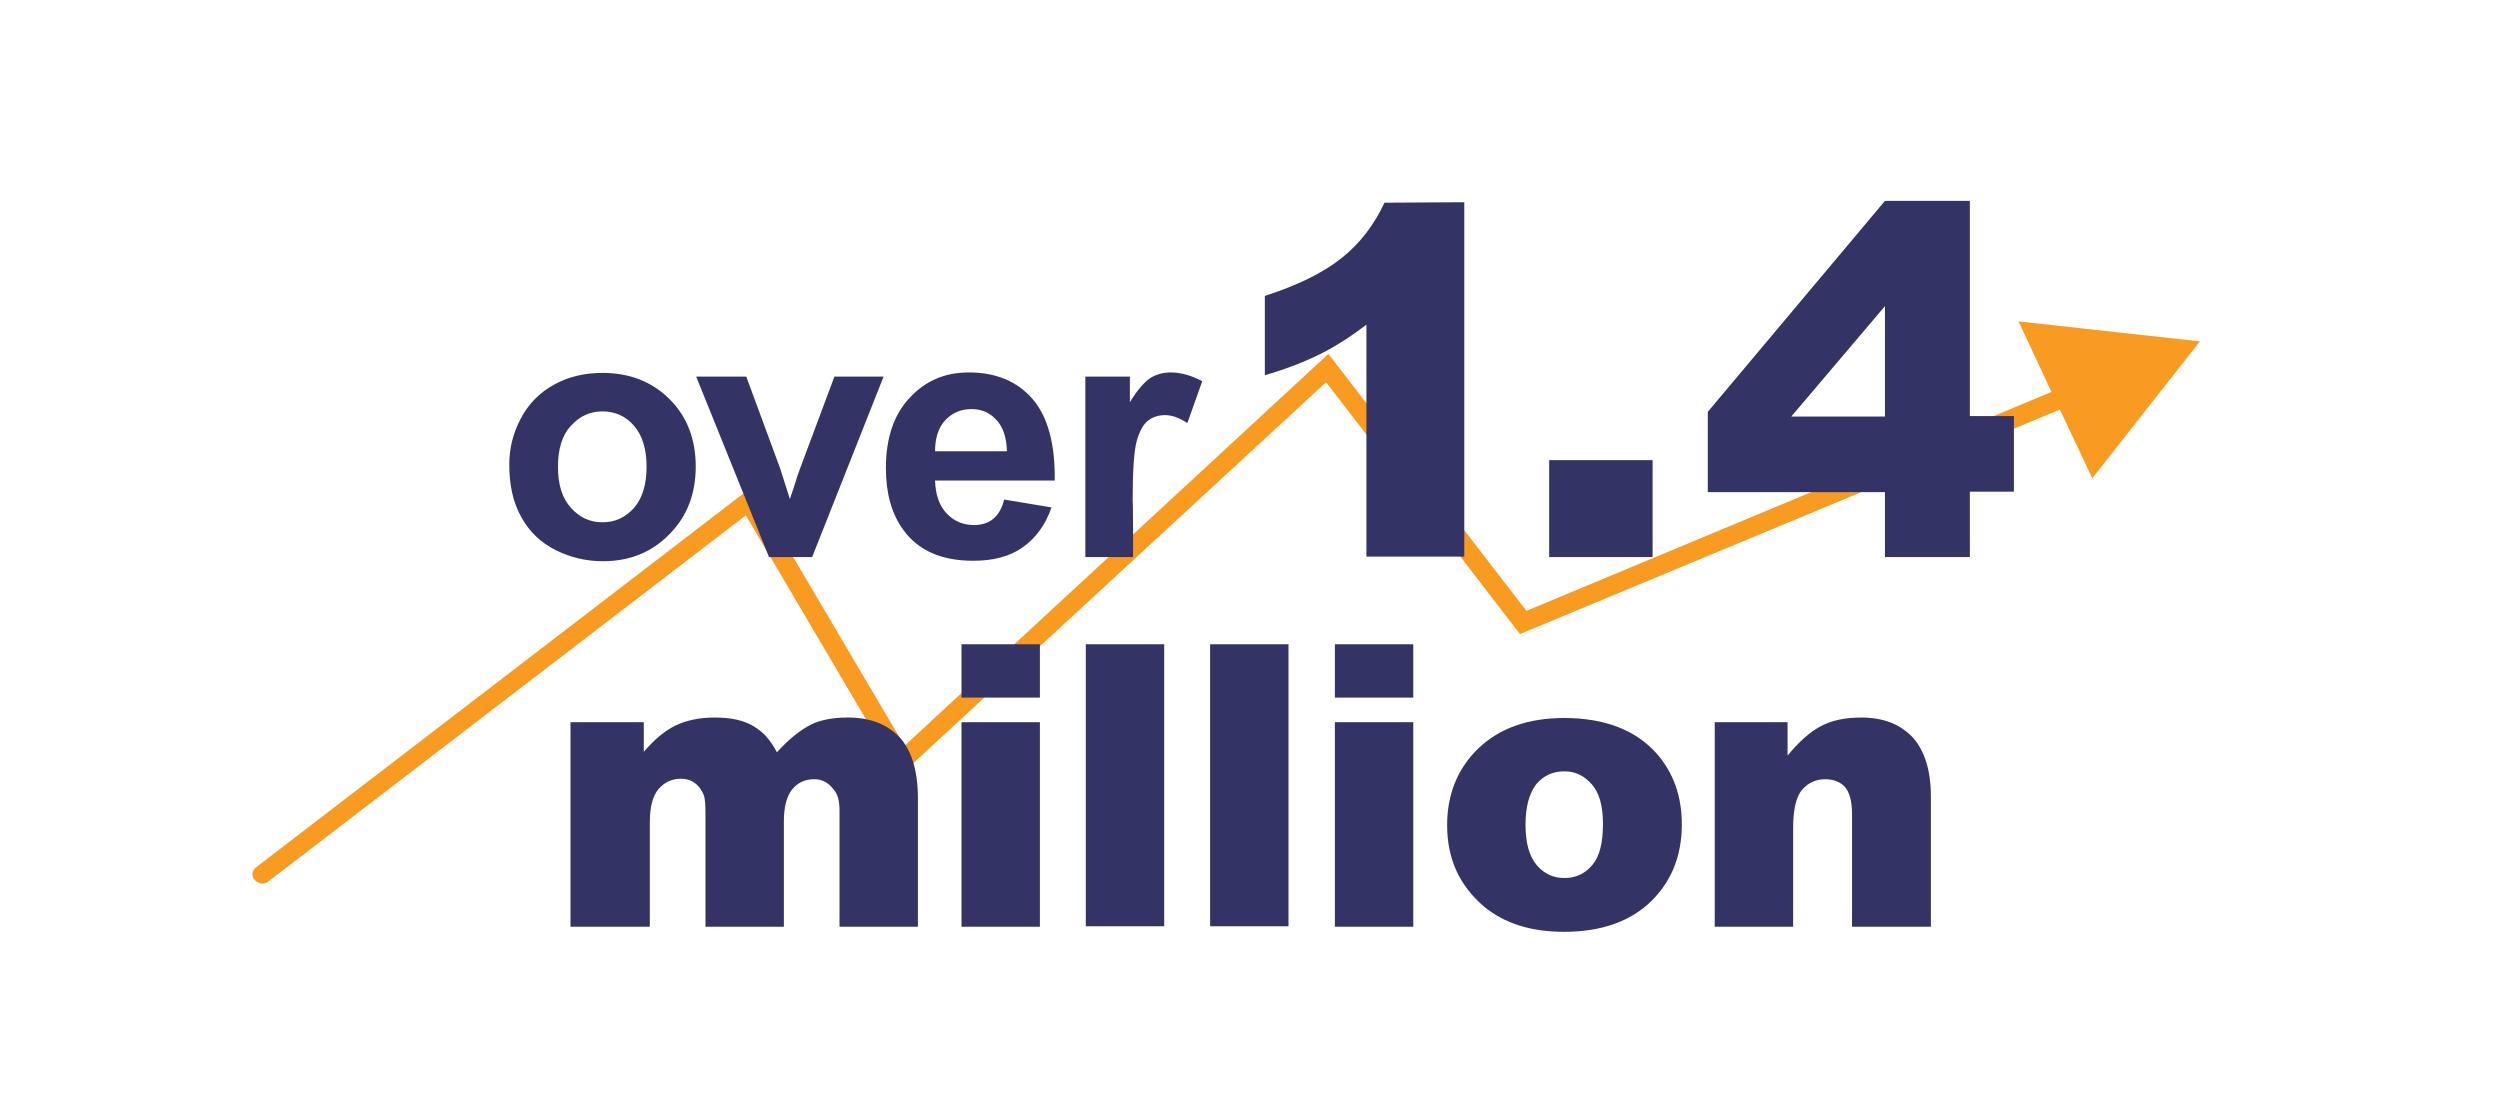 <?xml version="1.0" encoding="utf-8"?>
<!-- Generator: Adobe Illustrator 26.1.0, SVG Export Plug-In . SVG Version: 6.00 Build 0)  -->
<svg version="1.1" id="Layer_1" xmlns="http://www.w3.org/2000/svg" xmlns:xlink="http://www.w3.org/1999/xlink" x="0px" y="0px"
	 viewBox="0 0 539 239" style="enable-background:new 0 0 539 239;" xml:space="preserve">
<style type="text/css">
	.st0{fill:#F99A21;}
	.st1{fill:#343366;}
</style>
<path class="st0" d="M474.3,73.6l-39.1-4.3l7.1,15.2l-113.2,47.2l-42.7-55.4L195,160.8L162.1,105l-106.9,82
	c-0.9,0.7-1.1,1.9-0.2,2.8c0.4,0.4,1,0.7,1.4,0.7c0.5,0,1.1-0.1,1.5-0.5l102.9-78.9l33.1,56.2l92-84.9l41.8,54.3l116.4-48.4l7,14.8
	L474.3,73.6L474.3,73.6z"/>
<path class="st1" d="M109.8,100.1c0-3.4,0.8-6.7,2.5-9.9c1.7-3.2,4.1-5.6,7.2-7.3s6.5-2.5,10.4-2.5c5.9,0,10.7,1.9,14.5,5.7
	s5.6,8.7,5.6,14.5c0,5.9-1.9,10.8-5.7,14.6c-3.8,3.9-8.6,5.8-14.3,5.8c-3.6,0-7-0.8-10.2-2.4s-5.7-4-7.4-7.1
	C110.6,108.3,109.8,104.6,109.8,100.1L109.8,100.1z M120.3,100.6c0,3.9,0.9,6.8,2.8,8.9s4.1,3.1,6.8,3.1s4.9-1,6.8-3.1
	c1.8-2.1,2.7-5,2.7-8.9c0-3.8-0.9-6.7-2.7-8.8c-1.8-2.1-4.1-3.1-6.8-3.1s-4.9,1-6.8,3.1C121.2,93.8,120.3,96.8,120.3,100.6z
	 M165.8,120.1l-15.7-38.9h10.8l7.3,19.8l2.1,6.6c0.6-1.7,0.9-2.8,1.1-3.3c0.3-1.1,0.7-2.2,1.1-3.3l7.4-19.8h10.6l-15.4,38.9
	L165.8,120.1L165.8,120.1z M216.5,107.7l10.2,1.7c-1.3,3.8-3.4,6.6-6.2,8.6c-2.8,2-6.4,2.9-10.7,2.9c-6.8,0-11.8-2.2-15-6.6
	c-2.6-3.5-3.8-8-3.8-13.4c0-6.4,1.7-11.5,5.1-15.1c3.4-3.7,7.6-5.5,12.8-5.5c5.8,0,10.4,1.9,13.7,5.7s4.9,9.7,4.8,17.6h-25.8
	c0.1,3.1,0.9,5.4,2.5,7.1c1.6,1.7,3.6,2.5,5.9,2.5c1.6,0,3-0.4,4.1-1.3S216,109.7,216.5,107.7L216.5,107.7z M217.1,97.3
	c-0.1-3-0.8-5.2-2.3-6.8s-3.2-2.3-5.4-2.3c-2.2,0-4.1,0.8-5.6,2.4c-1.5,1.6-2.2,3.9-2.2,6.7L217.1,97.3L217.1,97.3z M244.3,120.1
	H234V81.2h9.6v5.5c1.6-2.6,3.1-4.3,4.4-5.2c1.3-0.8,2.8-1.2,4.4-1.2c2.3,0,4.6,0.7,6.8,1.9l-3.2,9c-1.7-1.1-3.3-1.7-4.8-1.7
	c-1.4,0-2.7,0.4-3.7,1.2s-1.8,2.2-2.4,4.3c-0.6,2.1-0.9,6.4-0.9,13C244.3,108.1,244.3,120.1,244.3,120.1z M315.7,43.6v76.4h-21.1V70
	c-3.4,2.6-6.7,4.7-9.9,6.3c-3.2,1.6-7.2,3.2-12,4.6V63.8c7.1-2.3,12.6-5,16.6-8.2s7-7.2,9.2-11.9L315.7,43.6L315.7,43.6z M334,99.2
	h22.3v20.9H334V99.2z M406.4,106.1h-38.2V88.8l38.2-45.5h18.3v46.4h9.5v16.3h-9.5v14.1h-18.3V106.1z M406.4,89.8V66l-20.2,23.8
	H406.4z"/>
<g>
	<path class="st1" d="M123,155.7h15.8v6.4c2.3-2.7,4.6-4.6,6.9-5.7c2.3-1.1,5.1-1.7,8.4-1.7c3.5,0,6.3,0.6,8.4,1.9
		c2.1,1.2,3.7,3.1,5,5.6c2.6-2.9,5.1-4.8,7.2-5.9s4.9-1.6,8.1-1.6c4.7,0,8.4,1.4,11.1,4.2c2.6,2.8,4,7.2,4,13.2v27.7h-16.9v-25.1
		c0-2-0.4-3.5-1.2-4.4c-1.1-1.5-2.5-2.3-4.2-2.3c-2,0-3.6,0.7-4.8,2.2c-1.2,1.4-1.8,3.8-1.8,6.9v22.7h-16.9v-24.3
		c0-1.9-0.1-3.2-0.3-3.9c-0.4-1.1-1-2-1.9-2.7c-0.9-0.7-1.9-1-3.1-1c-1.9,0-3.5,0.7-4.8,2.2s-1.9,3.9-1.9,7.2v22.5H123L123,155.7
		L123,155.7z M207.3,138.9h16.9v11.5h-16.9V138.9z M207.3,155.7h16.9v44.1h-16.9V155.7z M234.1,138.9H251v60.8h-16.9L234.1,138.9
		L234.1,138.9z M260.9,138.9h16.9v60.8h-16.9V138.9z M287.8,138.9h16.9v11.5h-16.9V138.9z M287.8,155.7h16.9v44.1h-16.9V155.7z
		 M312,177.9c0-6.7,2.3-12.3,6.8-16.6s10.7-6.5,18.4-6.5c8.8,0,15.5,2.6,20,7.7c3.6,4.1,5.4,9.2,5.4,15.2c0,6.8-2.2,12.3-6.7,16.7
		c-4.5,4.3-10.7,6.5-18.7,6.5c-7.1,0-12.8-1.8-17.2-5.4C314.6,190.9,312,185.1,312,177.9L312,177.9z M328.9,177.8
		c0,3.9,0.8,6.8,2.4,8.7c1.6,1.9,3.6,2.8,6,2.8c2.4,0,4.4-0.9,6-2.8c1.6-1.9,2.3-4.8,2.3-8.9c0-3.8-0.8-6.7-2.4-8.5
		s-3.5-2.8-5.9-2.8c-2.5,0-4.5,0.9-6.1,2.8C329.7,171.1,328.9,173.9,328.9,177.8L328.9,177.8z M369.7,155.7h15.7v7.2
		c2.4-2.9,4.7-5,7.1-6.3s5.3-1.9,8.8-1.9c4.7,0,8.3,1.4,11,4.2c2.6,2.8,4,7.1,4,12.9v28h-17v-24.2c0-2.8-0.5-4.7-1.5-5.9
		c-1-1.1-2.5-1.7-4.3-1.7c-2,0-3.7,0.8-5,2.3c-1.3,1.6-1.9,4.3-1.9,8.3v21.2h-16.9L369.7,155.7L369.7,155.7z"/>
</g>
</svg>
